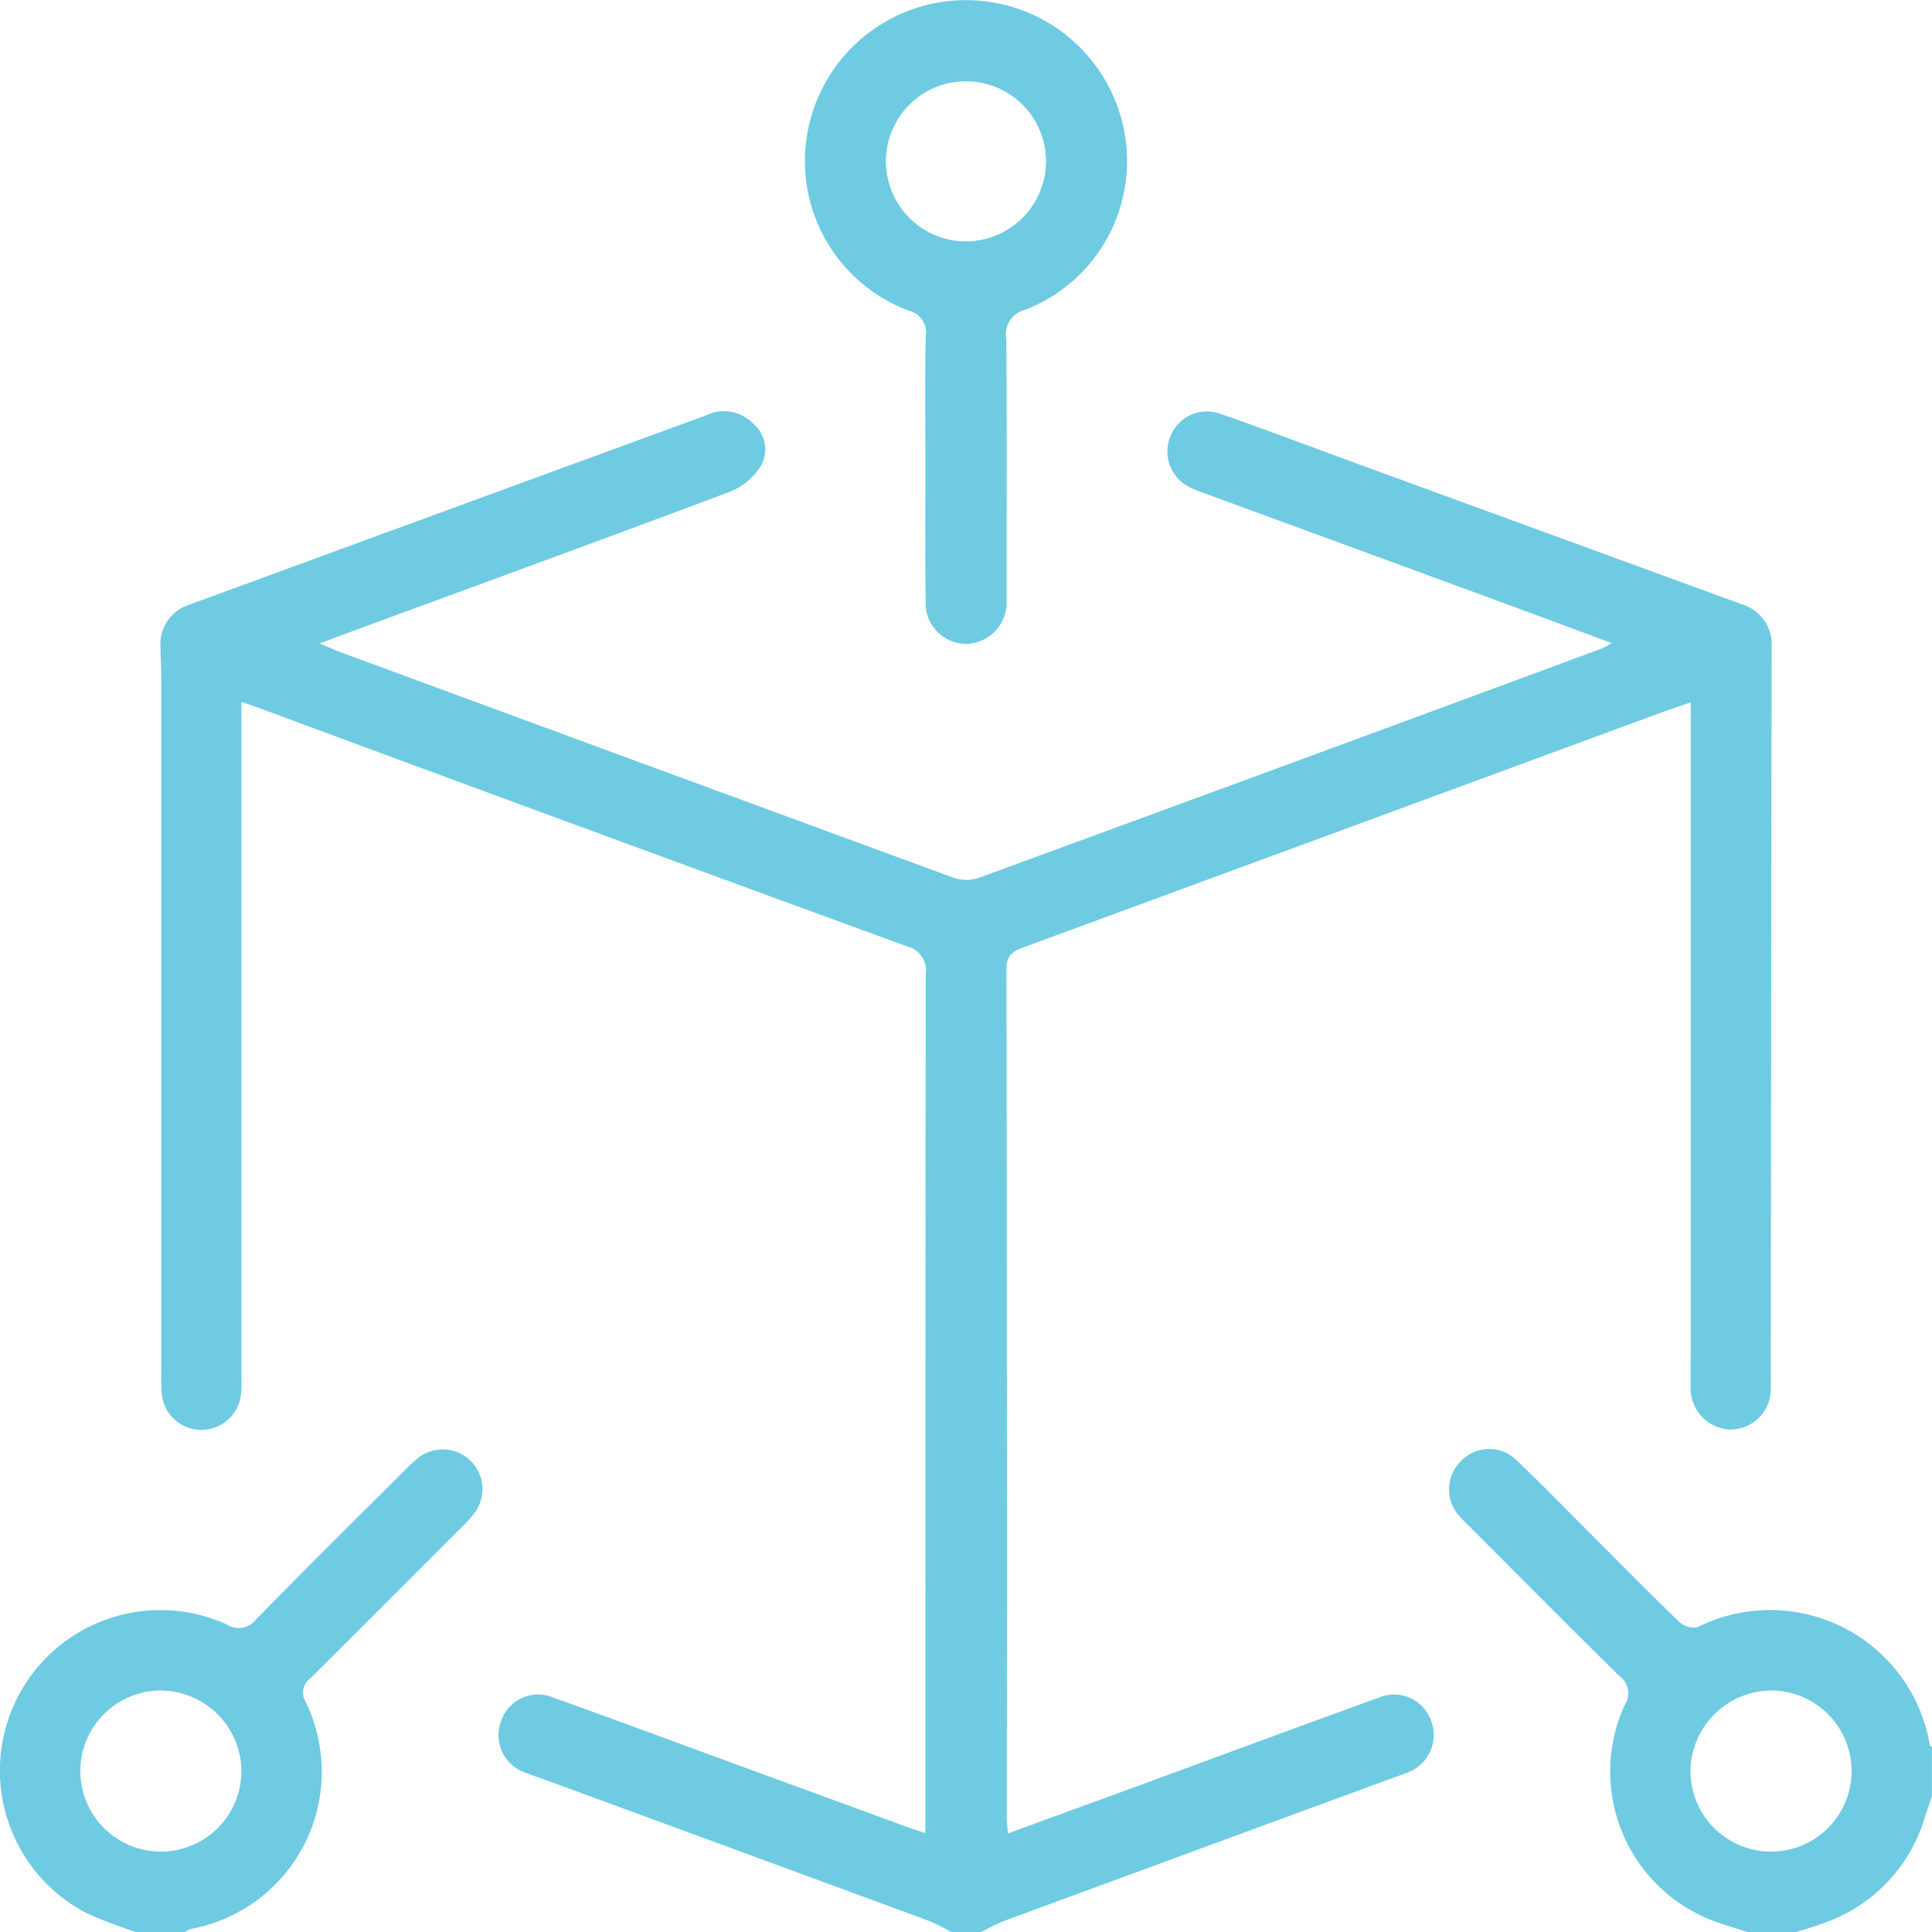 <svg xmlns="http://www.w3.org/2000/svg" width="86.364" height="86.363" viewBox="0 0 86.364 86.363">
  <g id="wbfDzA.tif" transform="translate(-94.784 -401.787)">
    <g id="Group_58" data-name="Group 58" transform="translate(94.784 401.787)">
      <path id="Path_79" data-name="Path 79" d="M162.848,553.719a8.621,8.621,0,0,0-.942-.481q-8.727-3.217-17.461-6.417c-.184-.068-.373-.125-.555-.2a1.782,1.782,0,0,1-1.166-2.288,1.755,1.755,0,0,1,2.385-1.08c2.853,1.022,5.693,2.078,8.538,3.12q3.6,1.317,7.193,2.634c.255.093.514.173.869.292v-.942q0-18.722.014-37.443a1.111,1.111,0,0,0-.861-1.262q-14.508-5.3-28.992-10.665c-.208-.077-.418-.147-.735-.257v1.048q0,14.463,0,28.925c0,.281.013.564-.01.843a1.781,1.781,0,0,1-3.561-.024c-.021-.308-.012-.618-.012-.927q0-15.475,0-30.949c0-.449-.032-.9-.036-1.348a1.846,1.846,0,0,1,1.257-1.9q11.577-4.245,23.156-8.484a1.81,1.81,0,0,1,2.094.393,1.5,1.5,0,0,1,.345,1.856,2.908,2.908,0,0,1-1.338,1.152c-5.278,1.988-10.577,3.918-15.87,5.865-.789.29-1.577.585-2.535.941.415.172.7.3.986.407q13.663,5.036,27.332,10.055a1.748,1.748,0,0,0,1.11.029q13.951-5.108,27.884-10.262a4.614,4.614,0,0,0,.46-.243c-1.793-.664-3.491-1.3-5.191-1.922q-6.479-2.381-12.96-4.756c-.21-.077-.423-.151-.625-.248a1.779,1.779,0,0,1-.96-2.319,1.754,1.754,0,0,1,2.22-1.013c2.04.71,4.06,1.477,6.089,2.219q8.616,3.15,17.232,6.3a1.869,1.869,0,0,1,1.335,1.927q-.019,16.106-.038,32.212c0,.281.006.563,0,.843a1.816,1.816,0,0,1-1.813,1.911,1.842,1.842,0,0,1-1.765-1.969c-.011-.478,0-.956,0-1.434V498.755c-.531.183-1,.336-1.46.506q-14.178,5.222-28.358,10.44c-.495.182-.773.365-.772.987q.033,18.974.018,37.949c0,.193.028.386.05.677,1.942-.71,3.833-1.4,5.723-2.092,3.609-1.324,7.213-2.66,10.827-3.968a1.755,1.755,0,0,1,2.357,1,1.783,1.783,0,0,1-1.059,2.341c-.2.092-.421.155-.632.233q-8.691,3.194-17.38,6.393a11.091,11.091,0,0,0-1.026.5Z" transform="translate(-120.342 -467.356)" fill="#6ecbe2"/>
      <path id="Path_80" data-name="Path 80" d="M403.777,719.021c-.6-.2-1.229-.366-1.812-.621a7.134,7.134,0,0,1-3.66-9.522.947.947,0,0,0-.226-1.289c-2.225-2.184-4.418-4.4-6.623-6.606-.159-.159-.324-.312-.472-.481a1.77,1.77,0,0,1-.026-2.5,1.742,1.742,0,0,1,2.56-.022c1.12,1.064,2.194,2.175,3.287,3.267,1.312,1.31,2.611,2.634,3.946,3.919a.954.954,0,0,0,.824.225,7.239,7.239,0,0,1,10.365,5.24c.008.047.065.087.1.13v2.193c-.1.31-.215.619-.314.931a7.142,7.142,0,0,1-4.508,4.733c-.41.156-.834.273-1.252.409Zm-2.529-7.193a3.6,3.6,0,1,0,3.591-3.6A3.637,3.637,0,0,0,401.248,711.829Z" transform="translate(-325.679 -632.658)" fill="#6ecbe2"/>
      <path id="Path_81" data-name="Path 81" d="M100.854,719.048a21.269,21.269,0,0,1-2.176-.831,7.175,7.175,0,0,1,6.217-12.928.989.989,0,0,0,1.356-.235c2.181-2.23,4.4-4.424,6.608-6.628a5.791,5.791,0,0,1,.687-.62,1.775,1.775,0,0,1,2.5,2.44,5.522,5.522,0,0,1-.67.754q-3.335,3.343-6.681,6.674a.8.8,0,0,0-.257,1.072,7.139,7.139,0,0,1-5.1,10.161,1.5,1.5,0,0,0-.293.141Zm1.161-10.793a3.6,3.6,0,1,0,3.56,3.633A3.625,3.625,0,0,0,102.015,708.255Z" transform="translate(-94.784 -632.685)" fill="#6ecbe2"/>
      <path id="Path_82" data-name="Path 82" d="M264.447,422.556c0-1.911-.029-3.822.015-5.732a1.009,1.009,0,0,0-.77-1.156,7.135,7.135,0,0,1-4.5-8.047,7.2,7.2,0,0,1,14.087-.232,7.125,7.125,0,0,1-4.386,8.252,1.11,1.11,0,0,0-.831,1.281c.028,3.681.013,7.363.013,11.044,0,.225.008.45,0,.674a1.852,1.852,0,0,1-1.816,1.931,1.823,1.823,0,0,1-1.8-1.944C264.427,426.6,264.448,424.579,264.447,422.556Zm5.391-13.593a3.578,3.578,0,1,0-3.563,3.614A3.591,3.591,0,0,0,269.838,408.963Z" transform="translate(-223.079 -401.787)" fill="#6ecbe2"/>
    </g>
  </g>
</svg>

